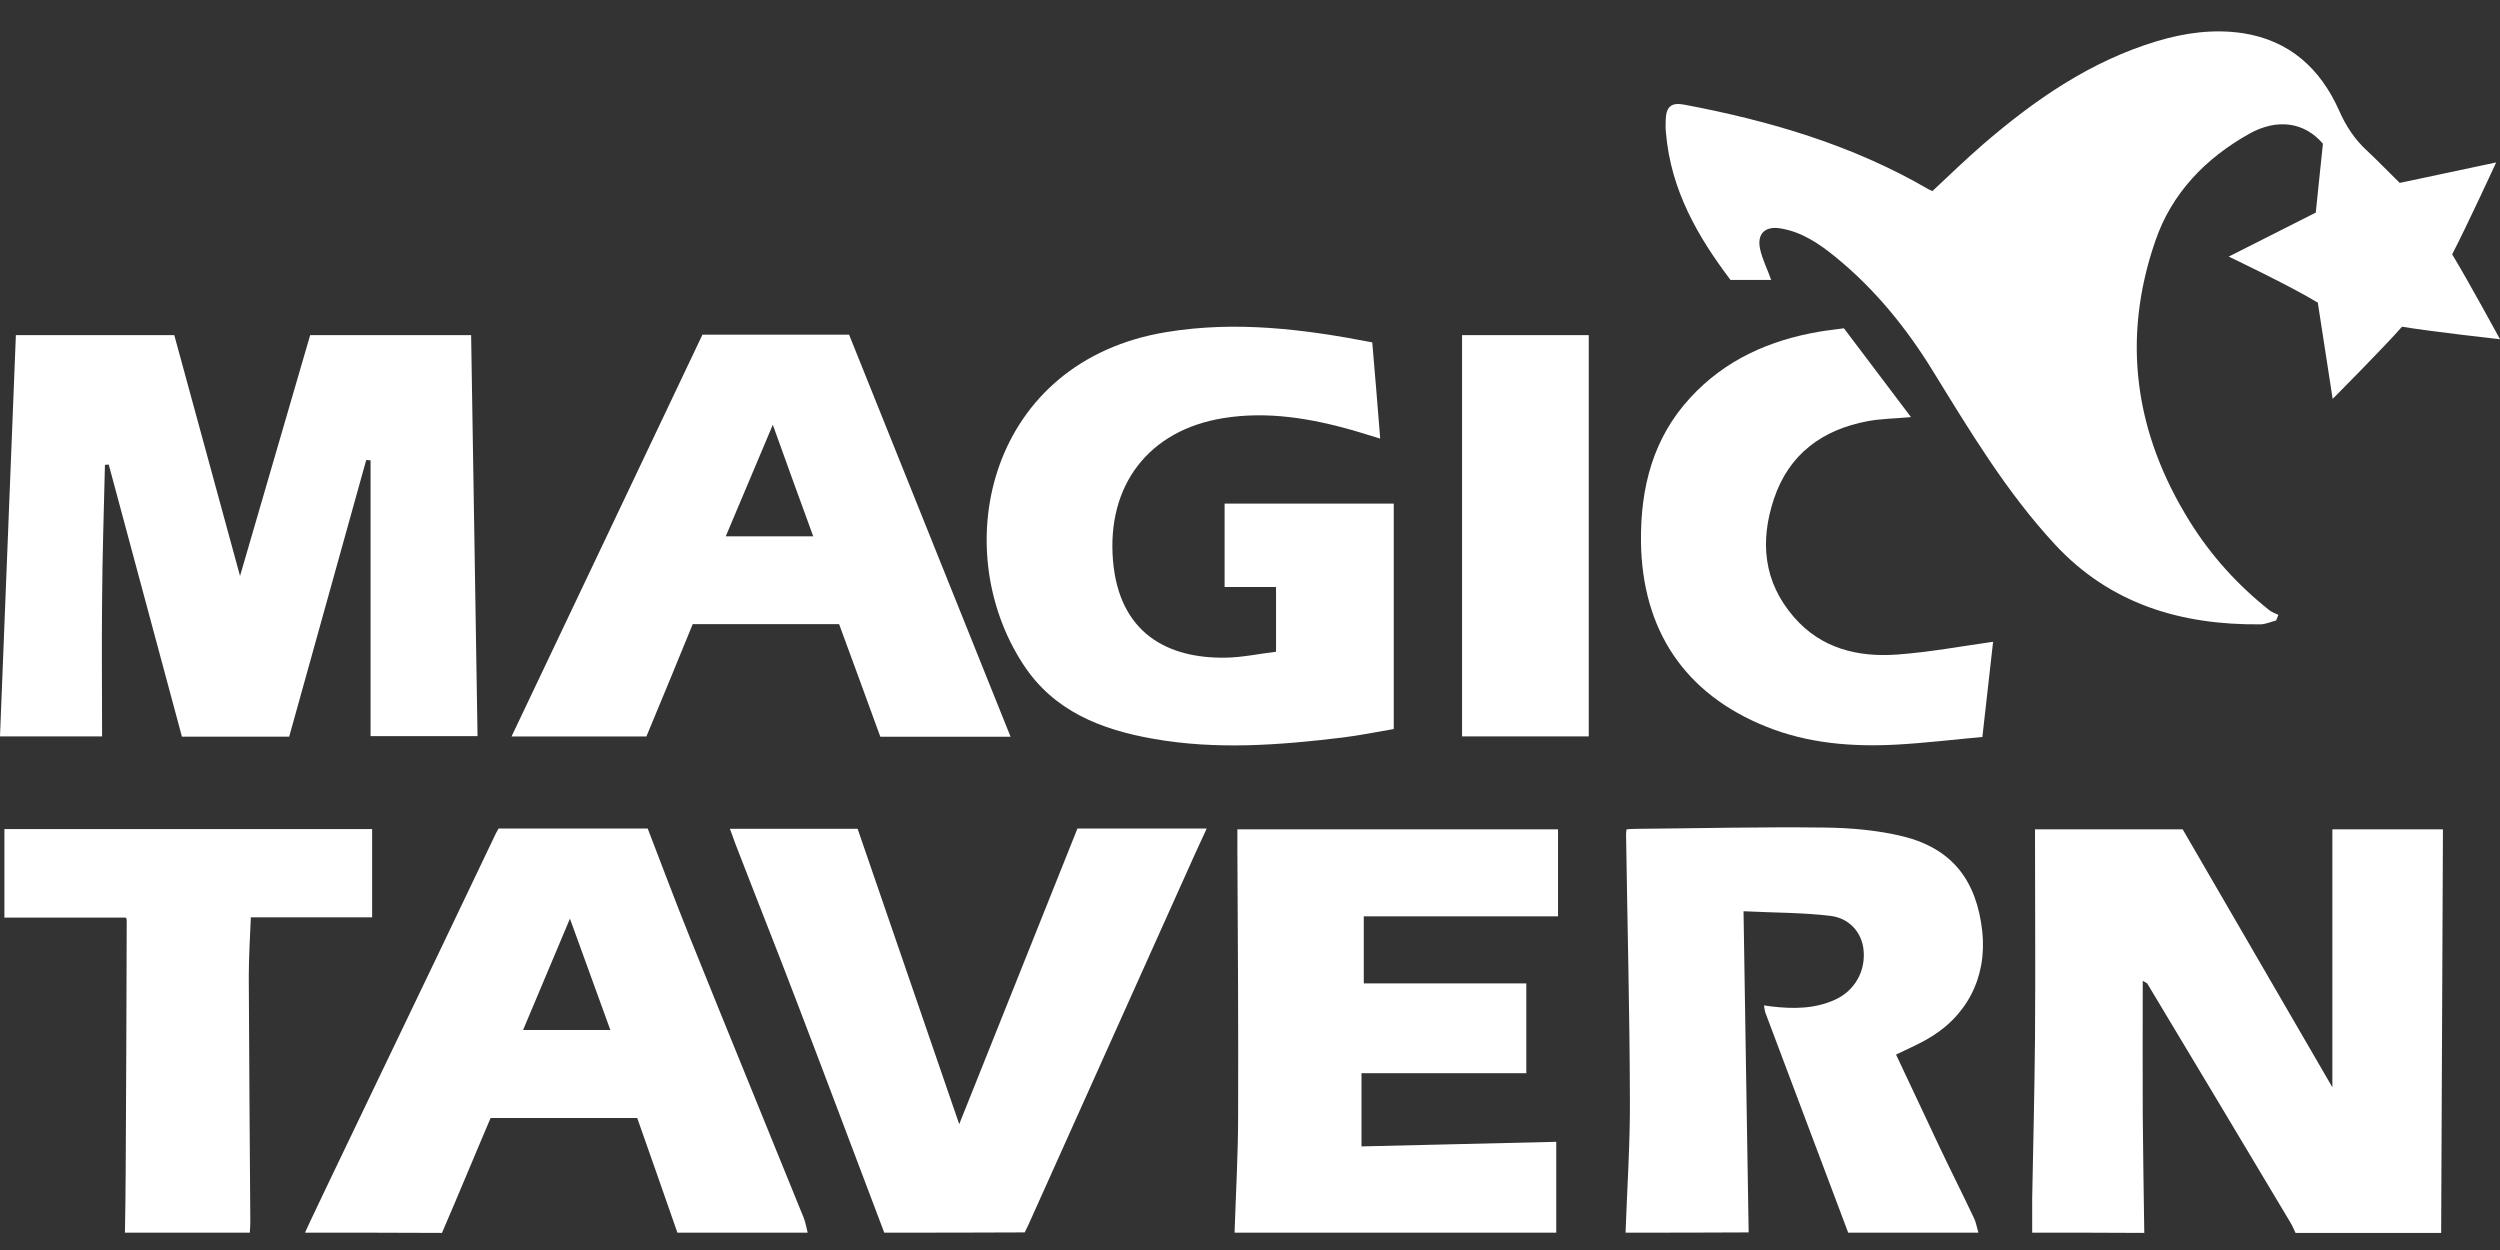 <?xml version="1.0" encoding="UTF-8"?> <svg xmlns="http://www.w3.org/2000/svg" width="80" height="40" viewBox="0 0 80 40" fill="none"><rect x="0" y="0" width="80" height="40" fill="#333333" stroke="none"/><path d="M80.001 10.857C80.001 10.857 77.749 10.603 76.864 10.455C76.308 11.094 74.645 12.764 74.645 12.764C74.645 12.764 74.318 10.652 74.17 9.685C73.269 9.137 71.32 8.211 71.32 8.211C71.32 8.211 73.196 7.261 74.105 6.803C74.178 6.058 74.26 5.321 74.334 4.6C73.744 3.904 72.868 3.781 71.975 4.281C70.575 5.067 69.494 6.18 68.97 7.712C67.881 10.865 68.315 13.862 70.067 16.679C70.747 17.776 71.607 18.726 72.622 19.529C72.704 19.594 72.811 19.627 72.909 19.676C72.885 19.733 72.86 19.799 72.835 19.856C72.663 19.897 72.5 19.979 72.328 19.979C69.797 20.004 67.529 19.332 65.76 17.424C64.204 15.745 63.033 13.788 61.837 11.847C60.994 10.48 59.987 9.243 58.742 8.228C58.218 7.802 57.669 7.425 56.989 7.311C56.482 7.22 56.211 7.483 56.326 7.982C56.4 8.31 56.555 8.613 56.678 8.957C56.269 8.957 55.843 8.957 55.376 8.957C54.328 7.573 53.468 6.082 53.312 4.264C53.296 4.117 53.296 3.961 53.304 3.814C53.321 3.413 53.484 3.273 53.886 3.347C56.629 3.863 59.282 4.641 61.715 6.058C61.747 6.074 61.788 6.09 61.837 6.115C62.37 5.615 62.894 5.108 63.451 4.625C65.113 3.191 66.898 1.955 69.027 1.316C69.928 1.046 70.845 0.923 71.771 1.062C73.261 1.292 74.252 2.192 74.85 3.535C75.071 4.035 75.349 4.461 75.751 4.829C76.103 5.157 76.43 5.501 76.791 5.853C77.765 5.648 79.878 5.198 79.878 5.198C79.878 5.198 78.895 7.327 78.469 8.138C78.985 8.989 80.001 10.857 80.001 10.857Z" fill="white"></path><path d="M65.03 39.445C65.03 39.077 65.03 38.716 65.03 38.348C65.063 36.645 65.104 34.941 65.12 33.238C65.137 31.018 65.12 28.791 65.12 26.539C66.668 26.539 68.24 26.539 69.846 26.539C71.418 29.241 72.998 31.977 74.636 34.794C74.636 31.985 74.636 29.274 74.636 26.539C75.832 26.539 77.019 26.539 78.174 26.539C78.157 30.847 78.133 35.146 78.117 39.453C76.561 39.453 75.005 39.453 73.457 39.453C73.4 39.331 73.35 39.208 73.277 39.093C71.762 36.554 70.239 34.016 68.715 31.477C68.699 31.453 68.658 31.444 68.568 31.387C68.568 32.853 68.56 34.27 68.568 35.686C68.576 36.939 68.601 38.192 68.617 39.453C67.43 39.445 66.226 39.445 65.03 39.445Z" fill="white"></path><path d="M52.018 39.445C52.067 38.029 52.165 36.612 52.157 35.195C52.149 32.362 52.075 29.52 52.034 26.687C52.034 26.646 52.042 26.605 52.05 26.539C52.149 26.531 52.255 26.523 52.361 26.523C54.36 26.506 56.366 26.457 58.364 26.482C59.216 26.49 60.084 26.564 60.911 26.768C62.475 27.162 63.253 28.177 63.433 29.807C63.589 31.281 62.934 32.558 61.623 33.279C61.329 33.443 61.017 33.582 60.673 33.746C61.14 34.728 61.591 35.703 62.049 36.669C62.418 37.447 62.803 38.209 63.171 38.987C63.237 39.126 63.261 39.29 63.31 39.445C61.918 39.445 60.526 39.445 59.142 39.445C58.258 37.103 57.382 34.761 56.497 32.419C56.472 32.353 56.464 32.28 56.448 32.173C56.554 32.19 56.62 32.198 56.685 32.206C57.382 32.288 58.078 32.288 58.733 31.985C59.355 31.698 59.707 31.068 59.633 30.388C59.576 29.848 59.191 29.381 58.569 29.307C57.684 29.201 56.792 29.209 55.793 29.16C55.85 32.657 55.899 36.047 55.957 39.437C54.638 39.445 53.328 39.445 52.018 39.445Z" fill="white"></path><path d="M9.762 39.445C9.786 39.33 13.905 30.805 15.871 26.662C15.895 26.612 15.928 26.572 15.953 26.514C17.541 26.514 19.114 26.514 20.727 26.514C21.177 27.677 21.611 28.848 22.078 30.003C23.282 33 24.51 35.981 25.722 38.978C25.78 39.126 25.804 39.289 25.845 39.445C24.453 39.445 23.061 39.445 21.677 39.445C21.251 38.217 20.817 36.988 20.391 35.776C18.794 35.776 17.263 35.776 15.699 35.776C15.453 36.349 15.216 36.923 14.97 37.504C14.7 38.151 14.421 38.806 14.143 39.453C12.726 39.445 11.178 39.445 9.762 39.445ZM19.531 32.959C19.105 31.78 18.688 30.633 18.238 29.397C17.713 30.642 17.23 31.788 16.739 32.959C17.697 32.959 18.59 32.959 19.531 32.959Z" fill="white"></path><path d="M39.506 39.445C39.547 38.192 39.62 36.939 39.62 35.686C39.629 32.853 39.612 30.011 39.596 27.178C39.596 26.973 39.596 26.768 39.596 26.539C43.011 26.539 46.417 26.539 49.857 26.539C49.857 27.448 49.857 28.365 49.857 29.323C47.793 29.323 45.738 29.323 43.641 29.323C43.641 30.06 43.641 30.748 43.641 31.469C45.369 31.469 47.097 31.469 48.842 31.469C48.842 32.403 48.842 33.344 48.842 34.343C47.073 34.343 45.345 34.343 43.568 34.343C43.568 35.138 43.568 35.875 43.568 36.685C45.639 36.636 47.711 36.587 49.8 36.538C49.8 37.496 49.8 38.471 49.8 39.445C48.833 39.445 40.898 39.445 39.506 39.445Z" fill="white"></path><path d="M28.296 39.445C27.37 37.005 26.453 34.556 25.519 32.115C24.864 30.396 24.184 28.692 23.521 26.973C23.472 26.834 23.423 26.694 23.357 26.522C24.741 26.522 26.084 26.522 27.444 26.522C28.525 29.659 29.606 32.803 30.695 35.973C31.956 32.82 33.209 29.683 34.478 26.514C35.821 26.514 37.197 26.514 38.614 26.514C38.483 26.793 38.36 27.063 38.237 27.333C36.46 31.28 34.691 35.236 32.914 39.183C32.873 39.273 32.832 39.355 32.791 39.437C31.301 39.445 29.802 39.445 28.296 39.445Z" fill="white"></path><path d="M3.998 39.445C4.006 38.798 4.022 38.142 4.022 37.496C4.039 34.809 4.047 32.123 4.055 29.437C4.055 29.413 4.039 29.388 4.03 29.364C2.745 29.364 1.459 29.364 0.141 29.364C0.141 28.43 0.141 27.497 0.141 26.53C4.055 26.53 7.969 26.53 11.908 26.53C11.908 27.48 11.908 28.414 11.908 29.355C10.639 29.355 9.362 29.355 8.027 29.355C8.002 29.97 7.961 30.617 7.961 31.264C7.969 33.868 7.994 36.472 8.01 39.076C8.01 39.199 8.002 39.322 7.994 39.445C6.676 39.445 5.341 39.445 3.998 39.445Z" fill="white"></path><path d="M5.577 10.725C6.281 13.304 6.985 15.876 7.681 18.431C8.418 15.892 9.172 13.321 9.925 10.725C11.637 10.725 13.357 10.725 15.076 10.725C15.142 14.999 15.216 19.258 15.281 23.557C14.208 23.557 13.086 23.557 11.858 23.557C11.858 20.625 11.858 17.677 11.858 14.729C11.809 14.729 11.768 14.721 11.719 14.721C10.9 17.669 10.081 20.609 9.254 23.573C8.099 23.573 6.969 23.573 5.822 23.573C5.045 20.674 4.258 17.776 3.48 14.868C3.439 14.868 3.398 14.868 3.358 14.877C3.325 16.318 3.276 17.751 3.267 19.192C3.251 20.634 3.267 22.083 3.267 23.565C2.146 23.565 1.065 23.565 0 23.565C0.172 19.291 0.336 15.016 0.508 10.725C2.187 10.725 3.89 10.725 5.577 10.725Z" fill="white"></path><path d="M43.912 10.956C44.002 12.004 44.084 12.987 44.166 14.035C43.863 13.945 43.584 13.855 43.306 13.773C41.947 13.388 40.562 13.15 39.146 13.38C36.763 13.764 35.412 15.525 35.616 17.941C35.813 20.267 37.369 21.078 39.228 21.045C39.752 21.037 40.276 20.922 40.833 20.856C40.833 20.152 40.833 19.505 40.833 18.785C40.292 18.785 39.744 18.785 39.187 18.785C39.187 17.859 39.187 16.999 39.187 16.115C41.005 16.115 42.806 16.115 44.6 16.115C44.6 18.506 44.6 20.889 44.6 23.329C44.027 23.428 43.502 23.534 42.97 23.6C40.947 23.845 38.925 24.001 36.902 23.641C35.231 23.346 33.716 22.756 32.742 21.258C30.277 17.482 31.669 11.553 37.32 10.628C39.539 10.26 41.717 10.53 43.912 10.956Z" fill="white"></path><path d="M32.338 23.575C30.946 23.575 29.562 23.575 28.17 23.575C27.736 22.38 27.294 21.176 26.851 19.972C25.271 19.972 23.739 19.972 22.167 19.972C21.684 21.159 21.193 22.347 20.685 23.567C19.26 23.567 17.819 23.567 16.369 23.567C18.408 19.276 20.439 15.009 22.478 10.71C24.01 10.71 25.59 10.71 27.171 10.71C28.89 14.993 30.61 19.268 32.338 23.575ZM26.024 17.163C25.59 15.976 25.172 14.829 24.73 13.592C24.214 14.821 23.723 15.976 23.224 17.163C24.165 17.163 25.074 17.163 26.024 17.163Z" fill="white"></path><path d="M63.779 20.537C63.673 21.503 63.558 22.502 63.436 23.583C62.518 23.665 61.593 23.779 60.659 23.829C59.251 23.902 57.851 23.788 56.524 23.255C53.903 22.207 52.544 20.152 52.511 17.326C52.495 15.598 52.896 14.018 54.092 12.724C55.206 11.512 56.63 10.882 58.235 10.611C58.473 10.57 58.719 10.546 59.005 10.505C59.709 11.438 60.414 12.372 61.151 13.347C60.635 13.396 60.193 13.396 59.767 13.477C58.317 13.748 57.253 14.526 56.77 15.951C56.311 17.318 56.426 18.62 57.408 19.75C58.276 20.75 59.447 21.036 60.7 20.946C61.724 20.872 62.739 20.684 63.779 20.537Z" fill="white"></path><path d="M50.84 23.565C49.497 23.565 46.786 23.565 46.786 23.565V10.725C46.786 10.725 49.448 10.725 50.84 10.725C50.84 14.999 50.84 19.274 50.84 23.565Z" fill="white"></path></svg> 